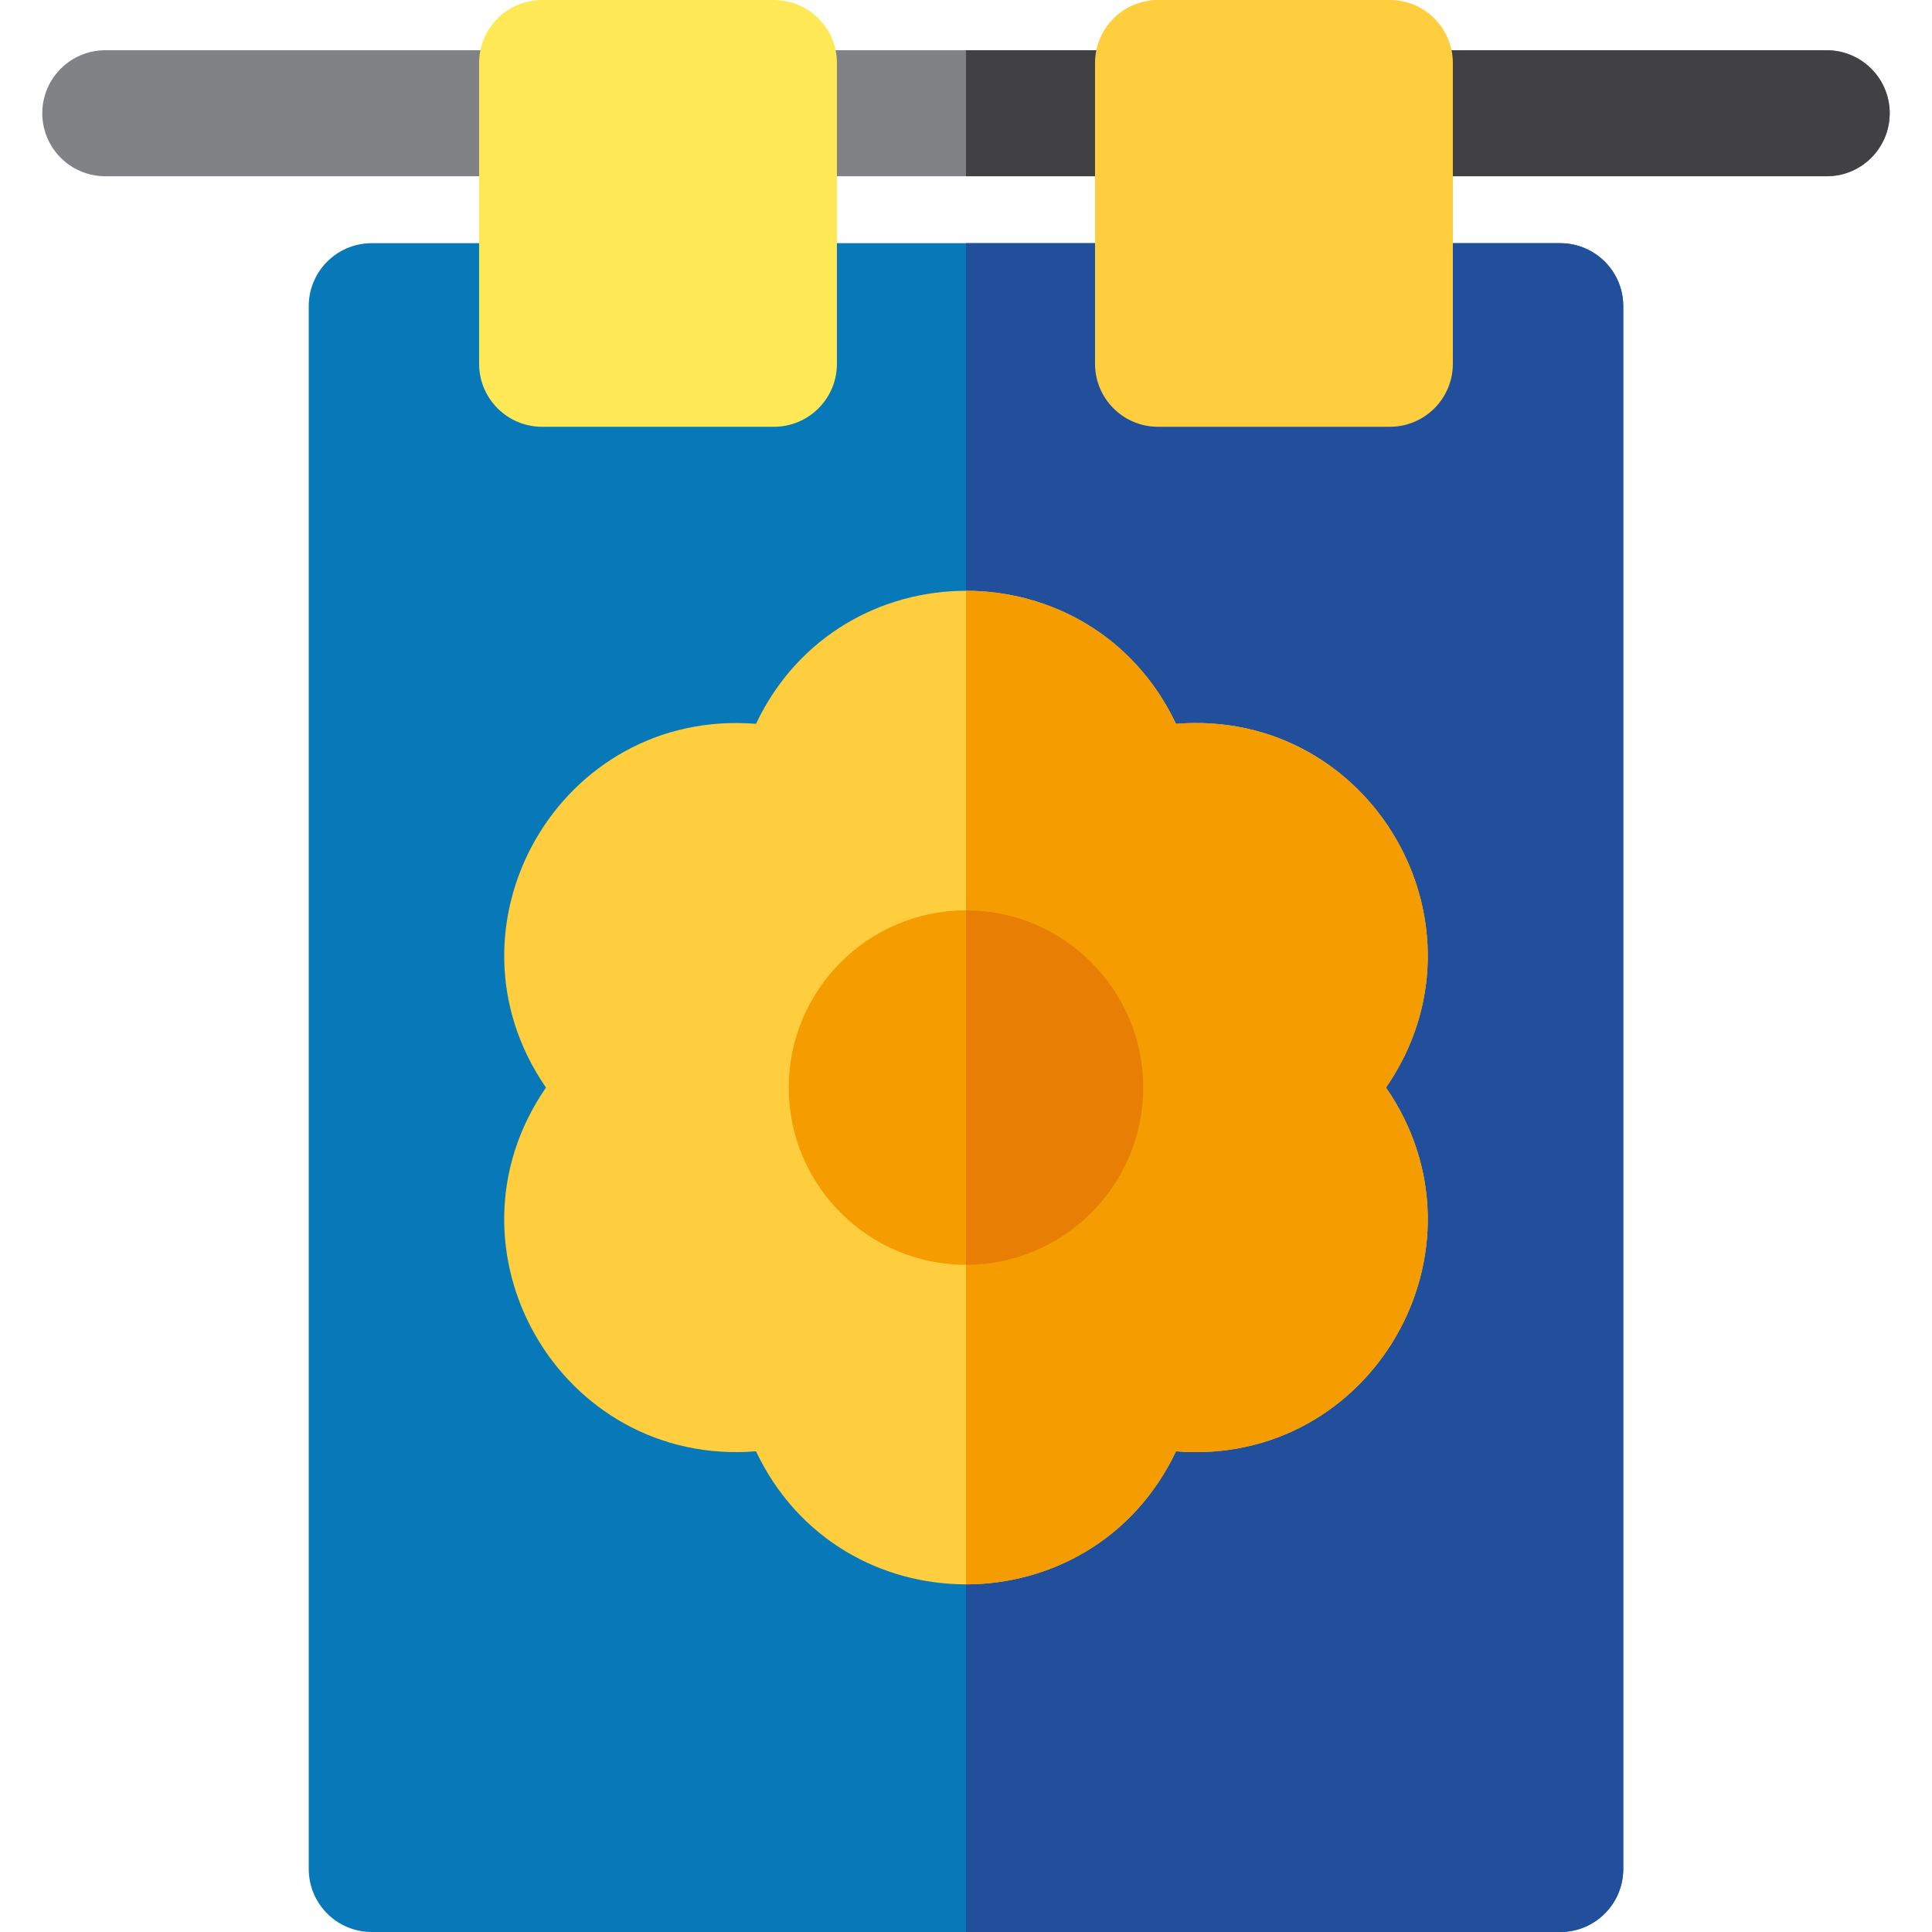 <?xml version="1.0" encoding="iso-8859-1"?>
<!-- Generator: Adobe Illustrator 19.0.0, SVG Export Plug-In . SVG Version: 6.00 Build 0)  -->
<svg version="1.1" id="Layer_1" xmlns="http://www.w3.org/2000/svg" xmlns:xlink="http://www.w3.org/1999/xlink" x="0px" y="0px"
	 viewBox="0 0 512 512" style="enable-background:new 0 0 512 512;" xml:space="preserve">
<path style="fill:#808285;" d="M484.097,46.708H27.903c-9.22,0-16.696-7.475-16.696-16.696s7.475-16.696,16.696-16.696h456.193
	c9.22,0,16.696,7.475,16.696,16.696S493.318,46.708,484.097,46.708z"/>
<path style="fill:#0778B8;" d="M413.484,512H98.515c-9.22,0-16.696-7.475-16.696-16.696V81.143c0-9.22,7.475-16.696,16.696-16.696
	h45.148c8.739,0,15.909,6.713,16.634,15.263h28.164c0.726-8.55,7.897-15.263,16.634-15.263h101.792
	c8.738,0,15.909,6.713,16.634,15.263h28.164c0.726-8.55,7.897-15.263,16.634-15.263h45.161c9.22,0,16.696,7.475,16.696,16.696
	v414.161C430.18,504.525,422.705,512,413.484,512z"/>
<path style="fill:#224F9C;" d="M413.484,64.447h-45.161c-8.738,0-15.909,6.713-16.634,15.263h-28.164
	c-0.726-8.55-7.897-15.263-16.634-15.263H256V512h157.485c9.22,0,16.696-7.475,16.696-16.696V81.143
	C430.18,71.923,422.705,64.447,413.484,64.447z"/>
<path style="fill:#FFCE3E;" d="M200.342,384.612c-51.866,4.171-85.2-53.553-55.653-96.394c-29.505-42.779,3.7-100.568,55.653-96.394
	c22.299-46.956,88.953-47.066,111.308,0c51.872-4.19,85.192,53.564,55.653,96.394c29.539,42.83-3.779,100.576-55.653,96.394
	C289.356,431.557,222.699,431.686,200.342,384.612z"/>
<g>
	<path style="fill:#F59D00;" d="M367.303,288.217c29.539-42.83-3.781-100.585-55.653-96.394
		c-11.173-23.524-33.412-35.263-55.65-35.258v263.304c22.252-0.009,44.499-11.778,55.65-35.257
		C363.524,388.794,396.842,331.048,367.303,288.217z"/>
	<path style="fill:#F59D00;" d="M255.996,335.189c-25.901,0-46.97-21.071-46.97-46.97c0-25.899,21.071-46.97,46.97-46.97
		c25.899,0,46.972,21.071,46.972,46.97C302.967,314.118,281.896,335.189,255.996,335.189z"/>
</g>
<path style="fill:#FEE856;" d="M205.098,113.102h-61.433c-9.22,0-16.696-7.475-16.696-16.696V16.696
	c0-9.22,7.475-16.696,16.696-16.696h61.433c9.22,0,16.696,7.475,16.696,16.696v79.711
	C221.794,105.627,214.319,113.102,205.098,113.102z"/>
<path style="fill:#414042;" d="M484.097,13.316H256v33.391h228.097c9.22,0,16.696-7.475,16.696-16.696
	S493.318,13.316,484.097,13.316z"/>
<path style="fill:#E87E04;" d="M302.967,288.217c0-25.898-21.069-46.968-46.967-46.97v93.941
	C281.898,335.186,302.967,314.115,302.967,288.217z"/>
<path style="fill:#FFCE3E;" d="M368.324,113.102h-61.433c-9.22,0-16.696-7.475-16.696-16.696V16.696
	C290.195,7.475,297.67,0,306.891,0h61.433c9.22,0,16.696,7.475,16.696,16.696v79.711
	C385.02,105.627,377.544,113.102,368.324,113.102z"/>
<g>
</g>
<g>
</g>
<g>
</g>
<g>
</g>
<g>
</g>
<g>
</g>
<g>
</g>
<g>
</g>
<g>
</g>
<g>
</g>
<g>
</g>
<g>
</g>
<g>
</g>
<g>
</g>
<g>
</g>
</svg>

